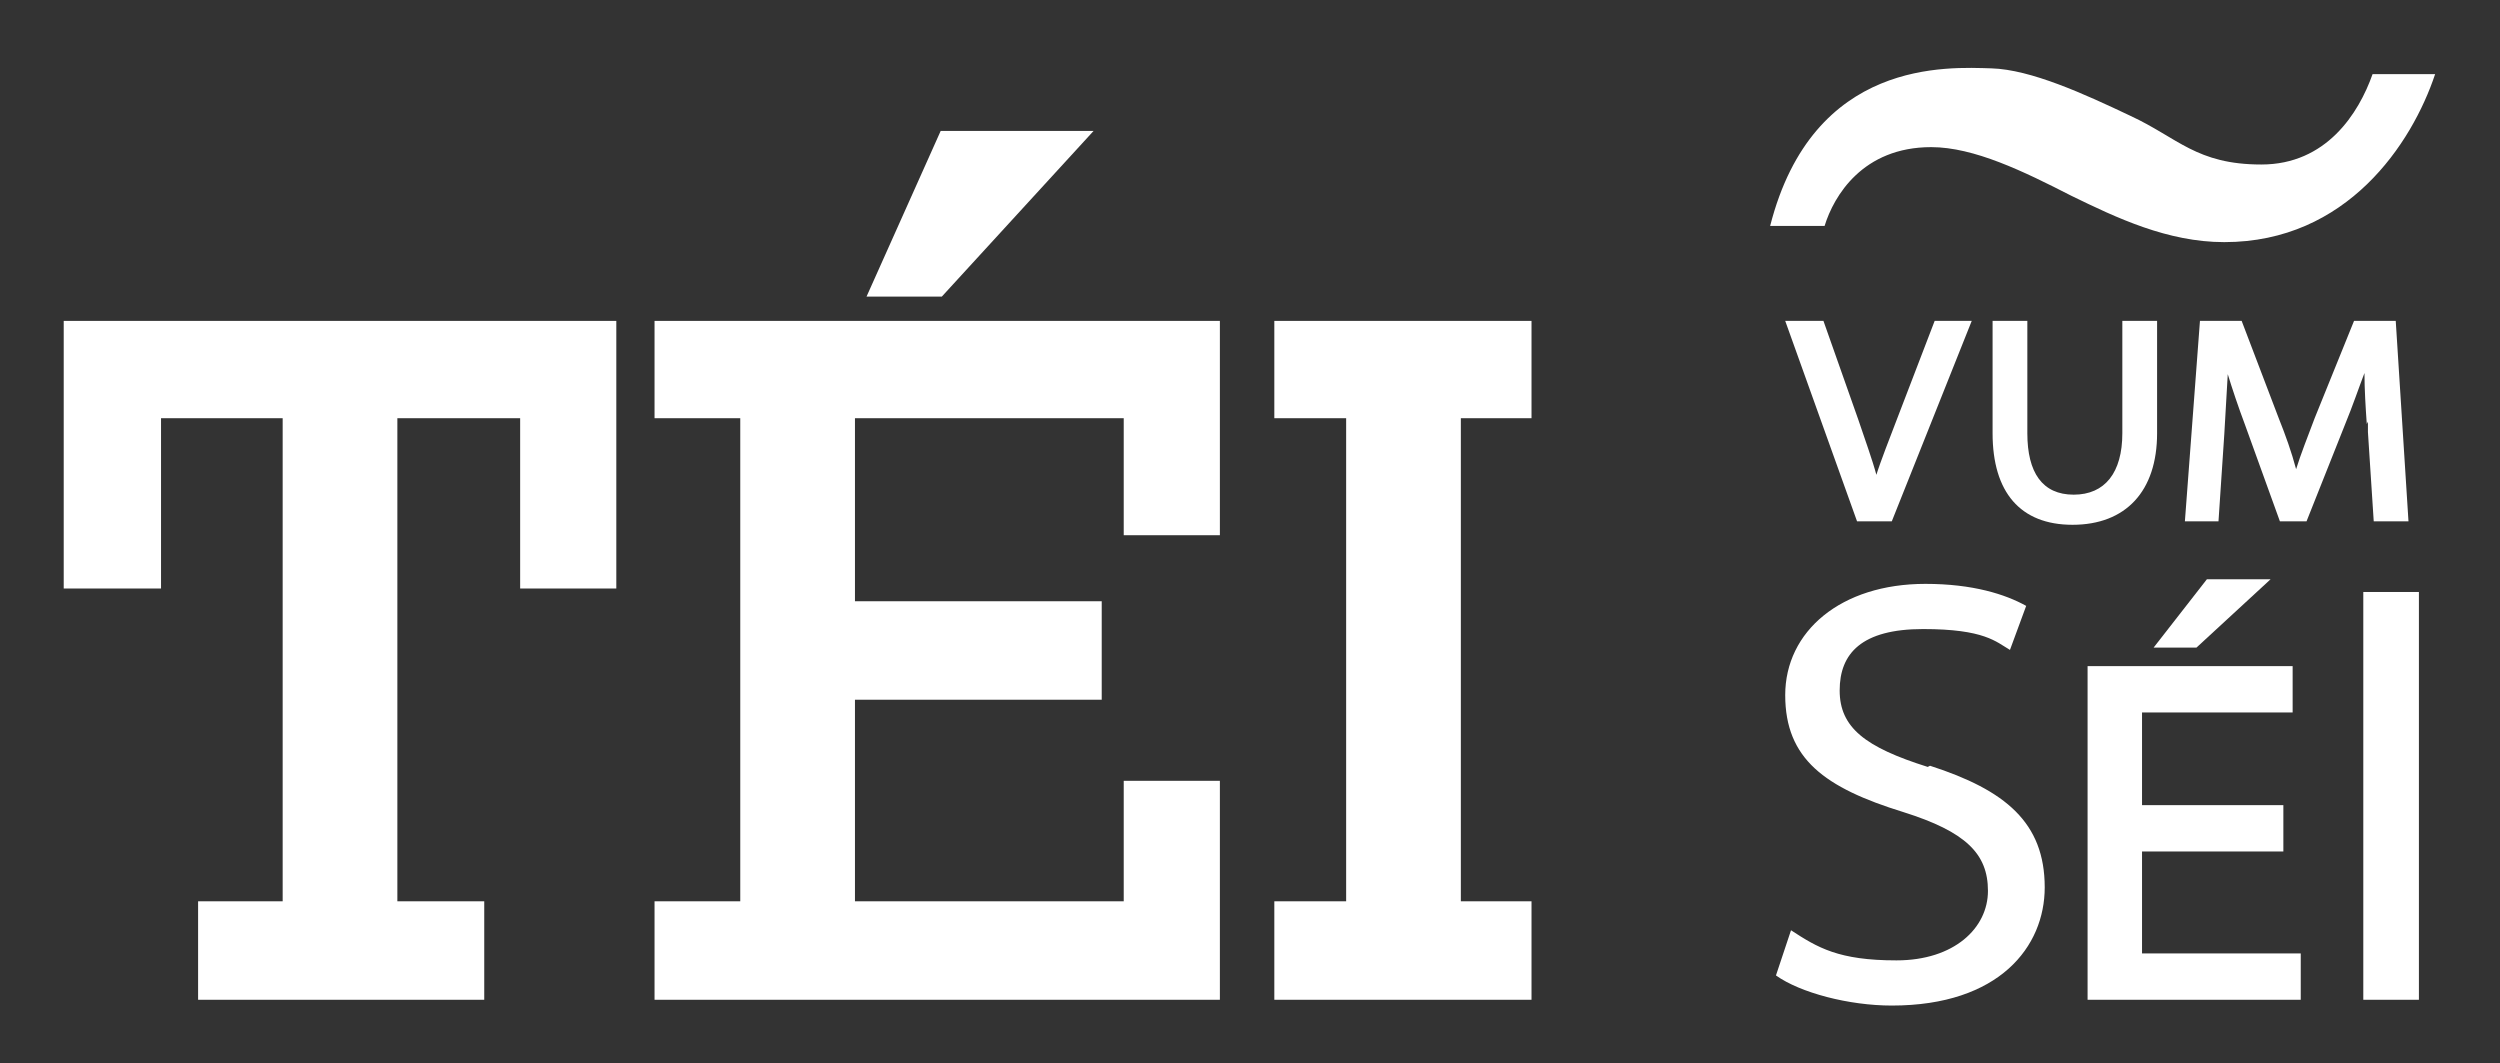 <?xml version="1.0" encoding="UTF-8"?>
<svg id="Layer_1" data-name="Layer 1" xmlns="http://www.w3.org/2000/svg" version="1.1" viewBox="0 0 215.8 91.8">
  <rect x="0" y="0" width="215.8" height="91.8" fill="#333333" stroke="none"/>
  <defs>
    <style>
      .cls-1 {
        fill: #fff;
        stroke-width: 0px;
      }
    </style>
  </defs>
  <g id="Layer_3" data-name="Layer 3">
    <g>
      <path class="cls-1" d="M162,41.1c-.4-1.5-1-3.1-1.6-4.9l-3-8.5h-3.3l6.2,17.3h3l6.9-17.3h-3.2l-3.3,8.6c-.6,1.6-1.3,3.3-1.8,4.9"/>
      <path class="cls-1" d="M186.2,37.3v-9.6h-3v9.7c0,3.4-1.5,5.3-4.2,5.3s-4-1.9-4-5.3v-9.7h-3v9.7c0,5.1,2.4,7.9,6.9,7.9,4.6,0,7.3-2.9,7.3-7.9"/>
      <path class="cls-1" d="M204.4,36.4v.9s.5,7.7.5,7.7h3l-1.1-17.3h-3.6l-3.4,8.4c-.6,1.6-1.2,3.1-1.6,4.4-.4-1.5-.9-2.9-1.5-4.4l-3.2-8.4h-3.6l-1.3,17.3h2.9l.5-7.5c.1-1.7.2-3.6.3-5.2.4,1.3.9,2.8,1.5,4.4l3,8.3h2.3l3.3-8.3c.7-1.7,1.2-3.2,1.7-4.5,0,1.4.1,3,.2,4.4"/>
      <path class="cls-1" d="M166.4,66.2c-5.4-1.7-7.6-3.4-7.6-6.6s1.9-5.3,7.2-5.3,6.3,1.1,7.5,1.8l1.4-3.8c-1.8-1-4.6-1.9-8.7-1.9-7.3,0-12.1,4.1-12.1,9.6s3.4,8,10.2,10.1c5.4,1.7,7.3,3.6,7.3,6.8s-2.9,6-7.9,6-6.8-1.1-9.1-2.6l-1.3,3.9c2.1,1.5,6.3,2.6,10,2.6,9.3,0,13.2-5.1,13.2-10.2,0-5.6-3.4-8.4-9.9-10.5"/>
      <polygon class="cls-1" points="184.9 73.5 197.1 73.5 197.1 69.5 184.9 69.5 184.9 61.5 197.9 61.5 197.9 57.5 180.2 57.5 180.2 86.3 198.6 86.3 198.6 82.3 184.9 82.3 184.9 73.5"/>
      <polygon class="cls-1" points="189.6 55.9 196 50 190.5 50 185.9 55.9 189.6 55.9"/>
      <rect class="cls-1" x="204" y="51.1" width="4.8" height="35.2"/>
      <path class="cls-1" d="M166.7,12.7c3.7,0,8,2.1,12.1,4.2,3.9,1.9,8.3,4,13.2,4,10.6,0,16.2-8.5,18.2-14.5h-5.4c-1.2,3.4-4,7.8-9.6,7.8s-7.2-2.3-11.3-4.2c-4-1.9-8.6-4-12-4.1-3.7-.1-15.4-.9-19.1,13.6h4.7c.8-2.6,3.3-6.8,9.2-6.8"/>
      <polygon class="cls-1" points="5.5 50.8 13.9 50.8 13.9 36.1 24.4 36.1 24.4 77.8 17.1 77.8 17.1 86.3 41.8 86.3 41.8 77.8 34.3 77.8 34.3 36.1 44.9 36.1 44.9 50.8 53.2 50.8 53.2 27.7 5.5 27.7 5.5 50.8"/>
      <polygon class="cls-1" points="94.4 11.3 81.2 11.3 74.8 25.6 81.3 25.6 94.4 11.3"/>
      <polygon class="cls-1" points="56.5 36.1 63.9 36.1 63.9 77.8 56.5 77.8 56.5 86.3 105.3 86.3 105.3 67.4 97 67.4 97 77.8 73.8 77.8 73.8 60.4 95.1 60.4 95.1 51.9 73.8 51.9 73.8 36.1 97 36.1 97 46.2 105.3 46.2 105.3 27.7 56.5 27.7 56.5 36.1"/>
      <polygon class="cls-1" points="132.2 36.1 132.2 27.7 110 27.7 110 36.1 116.2 36.1 116.2 77.8 110 77.8 110 86.3 132.2 86.3 132.2 77.8 126.1 77.8 126.1 36.1 132.2 36.1"/>
    </g>
  </g>
</svg>